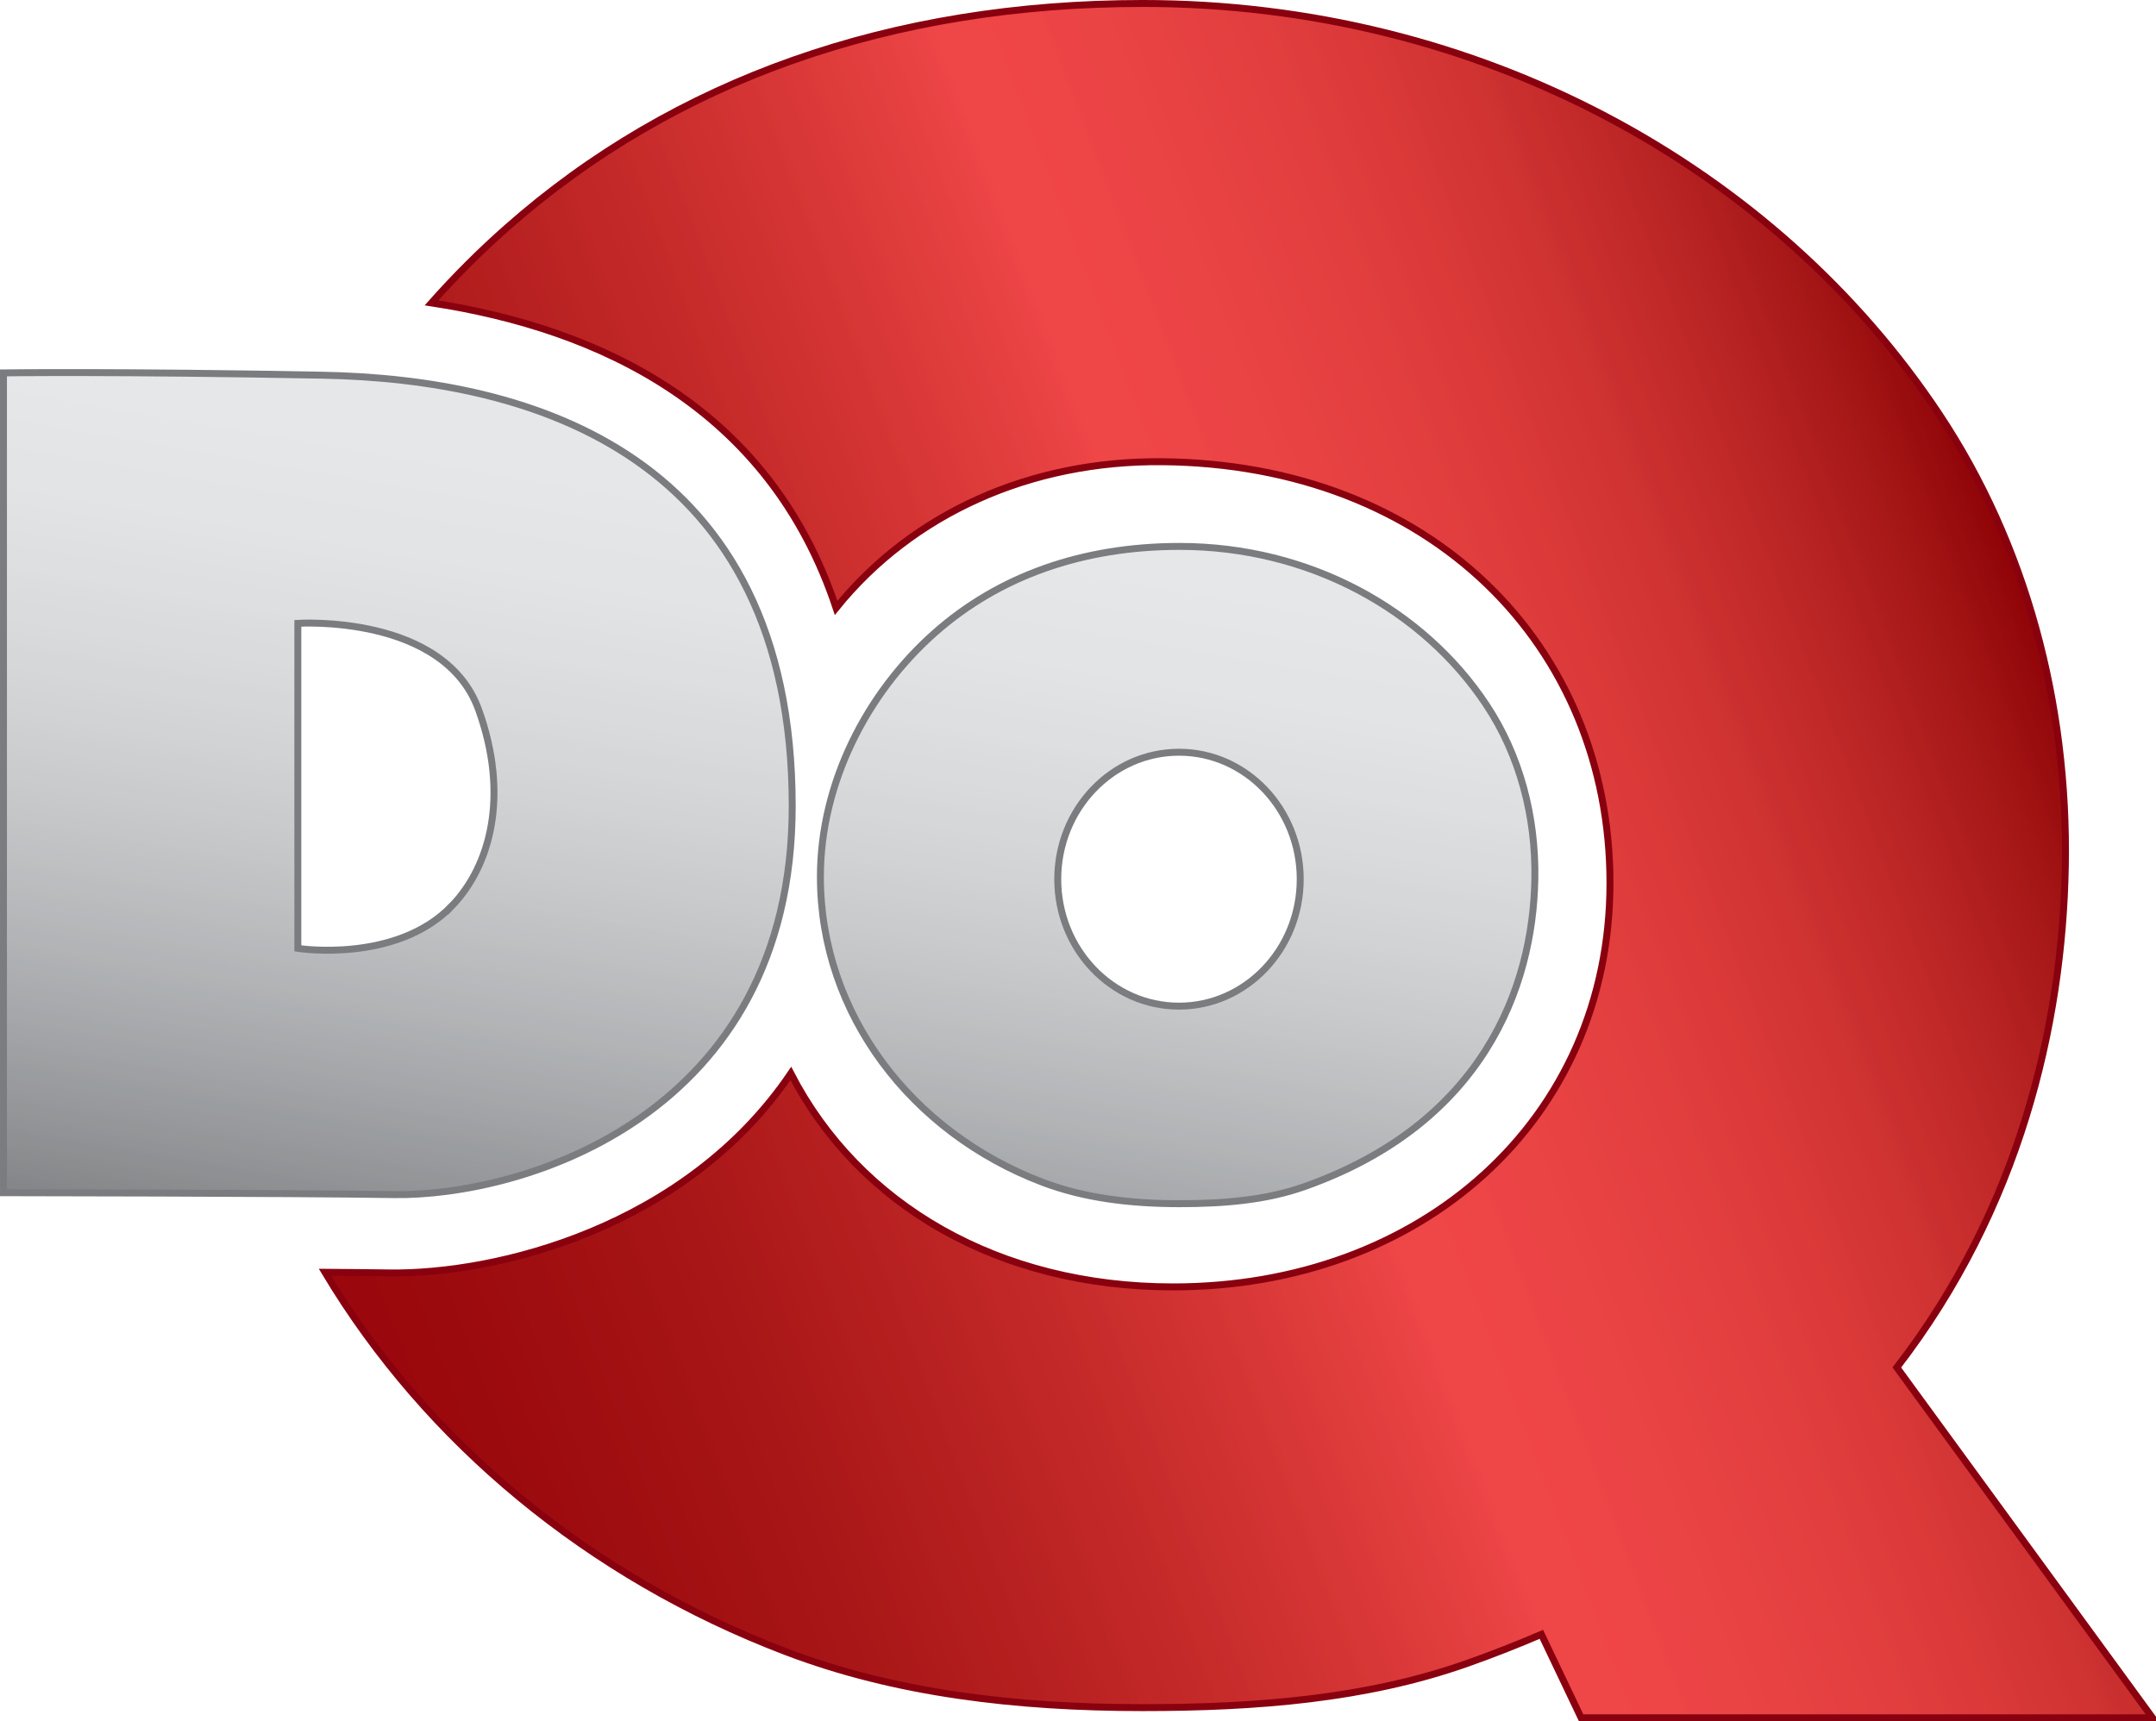 <?xml version="1.0" encoding="UTF-8" standalone="no"?>
<!-- Created with Inkscape (http://www.inkscape.org/) -->

<svg
   xmlns:dc="http://purl.org/dc/elements/1.1/"
   xmlns:cc="http://creativecommons.org/ns#"
   xmlns:rdf="http://www.w3.org/1999/02/22-rdf-syntax-ns#"
   xmlns:svg="http://www.w3.org/2000/svg"
   xmlns="http://www.w3.org/2000/svg"
   xmlns:xlink="http://www.w3.org/1999/xlink"
   xmlns:sodipodi="http://sodipodi.sourceforge.net/DTD/sodipodi-0.dtd"
   xmlns:inkscape="http://www.inkscape.org/namespaces/inkscape"
   width="407"
   height="325"
   id="svg2"
   version="1.1"
   inkscape:version="0.47 r22583"
   sodipodi:docname="New document 1">
  <defs
     id="defs4">
    <linearGradient
       gradientUnits="userSpaceOnUse"
       id="id228"
       y1="0"
       x1="0"
       y2="0"
       x2="1"
       spreadMethod="pad">
      <stop
         id="stop3482"
         offset="0"
         stop-color="#e6e7e8" />
      <stop
         id="stop3484"
         offset=".004"
         stop-color="#e6e7e8" />
      <stop
         id="stop3486"
         offset=".008"
         stop-color="#e6e7e8" />
      <stop
         id="stop3488"
         offset=".012"
         stop-color="#e6e7e8" />
      <stop
         id="stop3490"
         offset=".016"
         stop-color="#e6e7e8" />
      <stop
         id="stop3492"
         offset=".02"
         stop-color="#e6e7e8" />
      <stop
         id="stop3494"
         offset=".024"
         stop-color="#e6e7e8" />
      <stop
         id="stop3496"
         offset=".027"
         stop-color="#e6e7e8" />
      <stop
         id="stop3498"
         offset=".031"
         stop-color="#e6e7e8" />
      <stop
         id="stop3500"
         offset=".035"
         stop-color="#e6e7e8" />
      <stop
         id="stop3502"
         offset=".039"
         stop-color="#e6e7e8" />
      <stop
         id="stop3504"
         offset=".043"
         stop-color="#e6e7e8" />
      <stop
         id="stop3506"
         offset=".047"
         stop-color="#e6e7e8" />
      <stop
         id="stop3508"
         offset=".051"
         stop-color="#e6e7e8" />
      <stop
         id="stop3510"
         offset=".055"
         stop-color="#e6e7e8" />
      <stop
         id="stop3512"
         offset=".059"
         stop-color="#e6e7e8" />
      <stop
         id="stop3514"
         offset=".063"
         stop-color="#e6e7e8" />
      <stop
         id="stop3516"
         offset=".067"
         stop-color="#e6e7e8" />
      <stop
         id="stop3518"
         offset=".071"
         stop-color="#e6e7e8" />
      <stop
         id="stop3520"
         offset=".075"
         stop-color="#e6e7e8" />
      <stop
         id="stop3522"
         offset=".078"
         stop-color="#e6e7e8" />
      <stop
         id="stop3524"
         offset=".082"
         stop-color="#e6e7e8" />
      <stop
         id="stop3526"
         offset=".086"
         stop-color="#e6e7e8" />
      <stop
         id="stop3528"
         offset=".09"
         stop-color="#e5e6e7" />
      <stop
         id="stop3530"
         offset=".094"
         stop-color="#e5e6e7" />
      <stop
         id="stop3532"
         offset=".098"
         stop-color="#e5e6e7" />
      <stop
         id="stop3534"
         offset=".102"
         stop-color="#e5e6e7" />
      <stop
         id="stop3536"
         offset=".106"
         stop-color="#e5e6e7" />
      <stop
         id="stop3538"
         offset=".11"
         stop-color="#e5e6e7" />
      <stop
         id="stop3540"
         offset=".114"
         stop-color="#e5e6e7" />
      <stop
         id="stop3542"
         offset=".118"
         stop-color="#e5e6e7" />
      <stop
         id="stop3544"
         offset=".122"
         stop-color="#e4e5e6" />
      <stop
         id="stop3546"
         offset=".125"
         stop-color="#e4e5e6" />
      <stop
         id="stop3548"
         offset=".129"
         stop-color="#e4e5e6" />
      <stop
         id="stop3550"
         offset=".133"
         stop-color="#e4e5e6" />
      <stop
         id="stop3552"
         offset=".137"
         stop-color="#e4e5e6" />
      <stop
         id="stop3554"
         offset=".141"
         stop-color="#e4e5e6" />
      <stop
         id="stop3556"
         offset=".145"
         stop-color="#e4e5e6" />
      <stop
         id="stop3558"
         offset=".149"
         stop-color="#e4e5e6" />
      <stop
         id="stop3560"
         offset=".153"
         stop-color="#e3e4e5" />
      <stop
         id="stop3562"
         offset=".157"
         stop-color="#e3e4e5" />
      <stop
         id="stop3564"
         offset=".161"
         stop-color="#e3e4e5" />
      <stop
         id="stop3566"
         offset=".165"
         stop-color="#e3e4e5" />
      <stop
         id="stop3568"
         offset=".169"
         stop-color="#e3e4e5" />
      <stop
         id="stop3570"
         offset=".173"
         stop-color="#e3e4e5" />
      <stop
         id="stop3572"
         offset=".176"
         stop-color="#e3e4e5" />
      <stop
         id="stop3574"
         offset=".18"
         stop-color="#e3e4e5" />
      <stop
         id="stop3576"
         offset=".184"
         stop-color="#e3e4e5" />
      <stop
         id="stop3578"
         offset=".188"
         stop-color="#e3e4e5" />
      <stop
         id="stop3580"
         offset=".192"
         stop-color="#e3e4e5" />
      <stop
         id="stop3582"
         offset=".196"
         stop-color="#e3e4e5" />
      <stop
         id="stop3584"
         offset=".2"
         stop-color="#e2e3e4" />
      <stop
         id="stop3586"
         offset=".204"
         stop-color="#e2e3e4" />
      <stop
         id="stop3588"
         offset=".208"
         stop-color="#e2e3e4" />
      <stop
         id="stop3590"
         offset=".212"
         stop-color="#e2e3e4" />
      <stop
         id="stop3592"
         offset=".216"
         stop-color="#e1e2e3" />
      <stop
         id="stop3594"
         offset=".22"
         stop-color="#e1e2e3" />
      <stop
         id="stop3596"
         offset=".224"
         stop-color="#e1e2e3" />
      <stop
         id="stop3598"
         offset=".227"
         stop-color="#e1e2e3" />
      <stop
         id="stop3600"
         offset=".231"
         stop-color="#e0e1e2" />
      <stop
         id="stop3602"
         offset=".235"
         stop-color="#e0e1e2" />
      <stop
         id="stop3604"
         offset=".239"
         stop-color="#e0e1e2" />
      <stop
         id="stop3606"
         offset=".243"
         stop-color="#e0e1e2" />
      <stop
         id="stop3608"
         offset=".247"
         stop-color="#dfe0e1" />
      <stop
         id="stop3610"
         offset=".251"
         stop-color="#dfe0e1" />
      <stop
         id="stop3612"
         offset=".255"
         stop-color="#dfe0e1" />
      <stop
         id="stop3614"
         offset=".259"
         stop-color="#dfe0e1" />
      <stop
         id="stop3616"
         offset=".263"
         stop-color="#dedfe1" />
      <stop
         id="stop3618"
         offset=".267"
         stop-color="#dedfe1" />
      <stop
         id="stop3620"
         offset=".271"
         stop-color="#dedfe1" />
      <stop
         id="stop3622"
         offset=".275"
         stop-color="#dedfe1" />
      <stop
         id="stop3624"
         offset=".278"
         stop-color="#dedfe0" />
      <stop
         id="stop3626"
         offset=".282"
         stop-color="#dedfe0" />
      <stop
         id="stop3628"
         offset=".286"
         stop-color="#dedfe0" />
      <stop
         id="stop3630"
         offset=".29"
         stop-color="#dddedf" />
      <stop
         id="stop3632"
         offset=".294"
         stop-color="#dddedf" />
      <stop
         id="stop3634"
         offset=".298"
         stop-color="#dcddde" />
      <stop
         id="stop3636"
         offset=".302"
         stop-color="#dcddde" />
      <stop
         id="stop3638"
         offset=".306"
         stop-color="#dcddde" />
      <stop
         id="stop3640"
         offset=".31"
         stop-color="#dbdcde" />
      <stop
         id="stop3642"
         offset=".314"
         stop-color="#dbdcde" />
      <stop
         id="stop3644"
         offset=".318"
         stop-color="#dbdcde" />
      <stop
         id="stop3646"
         offset=".322"
         stop-color="#dbdcde" />
      <stop
         id="stop3648"
         offset=".325"
         stop-color="#dadbdd" />
      <stop
         id="stop3650"
         offset=".329"
         stop-color="#dadbdd" />
      <stop
         id="stop3652"
         offset=".333"
         stop-color="#dadbdd" />
      <stop
         id="stop3654"
         offset=".337"
         stop-color="#dadbdd" />
      <stop
         id="stop3656"
         offset=".341"
         stop-color="#d9dbdc" />
      <stop
         id="stop3658"
         offset=".345"
         stop-color="#d9dbdc" />
      <stop
         id="stop3660"
         offset=".349"
         stop-color="#d9dadb" />
      <stop
         id="stop3662"
         offset=".353"
         stop-color="#d9dadb" />
      <stop
         id="stop3664"
         offset=".357"
         stop-color="#d9dadb" />
      <stop
         id="stop3666"
         offset=".361"
         stop-color="#d8d9db" />
      <stop
         id="stop3668"
         offset=".365"
         stop-color="#d8d9db" />
      <stop
         id="stop3670"
         offset=".369"
         stop-color="#d8d9db" />
      <stop
         id="stop3672"
         offset=".373"
         stop-color="#d7d8da" />
      <stop
         id="stop3674"
         offset=".376"
         stop-color="#d7d8da" />
      <stop
         id="stop3676"
         offset=".38"
         stop-color="#d6d7d9" />
      <stop
         id="stop3678"
         offset=".384"
         stop-color="#d6d7d9" />
      <stop
         id="stop3680"
         offset=".388"
         stop-color="#d6d7d9" />
      <stop
         id="stop3682"
         offset=".392"
         stop-color="#d5d7d8" />
      <stop
         id="stop3684"
         offset=".396"
         stop-color="#d5d7d8" />
      <stop
         id="stop3686"
         offset=".4"
         stop-color="#d5d7d8" />
      <stop
         id="stop3688"
         offset=".404"
         stop-color="#d4d6d7" />
      <stop
         id="stop3690"
         offset=".408"
         stop-color="#d4d6d7" />
      <stop
         id="stop3692"
         offset=".412"
         stop-color="#d4d5d7" />
      <stop
         id="stop3694"
         offset=".416"
         stop-color="#d4d5d7" />
      <stop
         id="stop3696"
         offset=".42"
         stop-color="#d4d5d7" />
      <stop
         id="stop3698"
         offset=".424"
         stop-color="#d3d4d6" />
      <stop
         id="stop3700"
         offset=".427"
         stop-color="#d3d4d6" />
      <stop
         id="stop3702"
         offset=".431"
         stop-color="#d3d4d6" />
      <stop
         id="stop3704"
         offset=".435"
         stop-color="#d2d3d5" />
      <stop
         id="stop3706"
         offset=".439"
         stop-color="#d2d3d5" />
      <stop
         id="stop3708"
         offset=".443"
         stop-color="#d1d3d4" />
      <stop
         id="stop3710"
         offset=".447"
         stop-color="#d1d3d4" />
      <stop
         id="stop3712"
         offset=".451"
         stop-color="#d0d2d3" />
      <stop
         id="stop3714"
         offset=".455"
         stop-color="#d0d2d3" />
      <stop
         id="stop3716"
         offset=".459"
         stop-color="#cfd1d3" />
      <stop
         id="stop3718"
         offset=".463"
         stop-color="#cfd1d3" />
      <stop
         id="stop3720"
         offset=".467"
         stop-color="#cfd0d2" />
      <stop
         id="stop3722"
         offset=".471"
         stop-color="#cfd0d2" />
      <stop
         id="stop3724"
         offset=".475"
         stop-color="#cecfd1" />
      <stop
         id="stop3726"
         offset=".478"
         stop-color="#cecfd1" />
      <stop
         id="stop3728"
         offset=".482"
         stop-color="#cdcfd0" />
      <stop
         id="stop3730"
         offset=".486"
         stop-color="#cdcfd0" />
      <stop
         id="stop3732"
         offset=".49"
         stop-color="#ccced0" />
      <stop
         id="stop3734"
         offset=".494"
         stop-color="#ccced0" />
      <stop
         id="stop3736"
         offset=".498"
         stop-color="#cbcdcf" />
      <stop
         id="stop3738"
         offset=".502"
         stop-color="#cbcdcf" />
      <stop
         id="stop3740"
         offset=".506"
         stop-color="#cbccce" />
      <stop
         id="stop3742"
         offset=".51"
         stop-color="#cbccce" />
      <stop
         id="stop3744"
         offset=".514"
         stop-color="#cacbcd" />
      <stop
         id="stop3746"
         offset=".518"
         stop-color="#cacbcd" />
      <stop
         id="stop3748"
         offset=".522"
         stop-color="#c9cbcc" />
      <stop
         id="stop3750"
         offset=".525"
         stop-color="#c9cbcc" />
      <stop
         id="stop3752"
         offset=".529"
         stop-color="#c8cacc" />
      <stop
         id="stop3754"
         offset=".533"
         stop-color="#c8cacc" />
      <stop
         id="stop3756"
         offset=".537"
         stop-color="#c7c9cb" />
      <stop
         id="stop3758"
         offset=".541"
         stop-color="#c7c9cb" />
      <stop
         id="stop3760"
         offset=".545"
         stop-color="#c6c8ca" />
      <stop
         id="stop3762"
         offset=".549"
         stop-color="#c6c8ca" />
      <stop
         id="stop3764"
         offset=".553"
         stop-color="#c5c7c9" />
      <stop
         id="stop3766"
         offset=".557"
         stop-color="#c5c7c9" />
      <stop
         id="stop3768"
         offset=".561"
         stop-color="#c5c6c8" />
      <stop
         id="stop3770"
         offset=".565"
         stop-color="#c4c6c8" />
      <stop
         id="stop3772"
         offset=".569"
         stop-color="#c4c6c8" />
      <stop
         id="stop3774"
         offset=".573"
         stop-color="#c3c5c7" />
      <stop
         id="stop3776"
         offset=".576"
         stop-color="#c2c4c6" />
      <stop
         id="stop3778"
         offset=".58"
         stop-color="#c2c4c6" />
      <stop
         id="stop3780"
         offset=".584"
         stop-color="#c1c3c5" />
      <stop
         id="stop3782"
         offset=".588"
         stop-color="#c1c3c5" />
      <stop
         id="stop3784"
         offset=".592"
         stop-color="#c0c2c4" />
      <stop
         id="stop3786"
         offset=".596"
         stop-color="#c0c2c4" />
      <stop
         id="stop3788"
         offset=".6"
         stop-color="#c0c1c4" />
      <stop
         id="stop3790"
         offset=".604"
         stop-color="#c0c1c4" />
      <stop
         id="stop3792"
         offset=".608"
         stop-color="#bfc1c3" />
      <stop
         id="stop3794"
         offset=".612"
         stop-color="#bec0c2" />
      <stop
         id="stop3796"
         offset=".616"
         stop-color="#bec0c2" />
      <stop
         id="stop3798"
         offset=".62"
         stop-color="#bdbfc1" />
      <stop
         id="stop3800"
         offset=".624"
         stop-color="#bcbec0" />
      <stop
         id="stop3802"
         offset=".627"
         stop-color="#bcbec0" />
      <stop
         id="stop3804"
         offset=".631"
         stop-color="#bbbdc0" />
      <stop
         id="stop3806"
         offset=".635"
         stop-color="#bbbdc0" />
      <stop
         id="stop3808"
         offset=".639"
         stop-color="#bbbdbf" />
      <stop
         id="stop3810"
         offset=".643"
         stop-color="#babcbe" />
      <stop
         id="stop3812"
         offset=".647"
         stop-color="#babcbe" />
      <stop
         id="stop3814"
         offset=".651"
         stop-color="#b9bbbd" />
      <stop
         id="stop3816"
         offset=".655"
         stop-color="#b8babc" />
      <stop
         id="stop3818"
         offset=".659"
         stop-color="#b8babc" />
      <stop
         id="stop3820"
         offset=".663"
         stop-color="#b7b9bc" />
      <stop
         id="stop3822"
         offset=".667"
         stop-color="#b7b9bc" />
      <stop
         id="stop3824"
         offset=".671"
         stop-color="#b6b8bb" />
      <stop
         id="stop3826"
         offset=".675"
         stop-color="#b6b8bb" />
      <stop
         id="stop3828"
         offset=".678"
         stop-color="#b6b8ba" />
      <stop
         id="stop3830"
         offset=".682"
         stop-color="#b5b7b9" />
      <stop
         id="stop3832"
         offset=".686"
         stop-color="#b4b6b8" />
      <stop
         id="stop3834"
         offset=".69"
         stop-color="#b4b6b8" />
      <stop
         id="stop3836"
         offset=".694"
         stop-color="#b3b5b8" />
      <stop
         id="stop3838"
         offset=".698"
         stop-color="#b2b4b7" />
      <stop
         id="stop3840"
         offset=".702"
         stop-color="#b2b4b7" />
      <stop
         id="stop3842"
         offset=".706"
         stop-color="#b2b4b6" />
      <stop
         id="stop3844"
         offset=".71"
         stop-color="#b2b4b6" />
      <stop
         id="stop3846"
         offset=".714"
         stop-color="#b1b3b5" />
      <stop
         id="stop3848"
         offset=".718"
         stop-color="#b0b2b4" />
      <stop
         id="stop3850"
         offset=".722"
         stop-color="#b0b2b4" />
      <stop
         id="stop3852"
         offset=".725"
         stop-color="#afb1b4" />
      <stop
         id="stop3854"
         offset=".729"
         stop-color="#aeb0b3" />
      <stop
         id="stop3856"
         offset=".733"
         stop-color="#adb0b2" />
      <stop
         id="stop3858"
         offset=".737"
         stop-color="#adb0b2" />
      <stop
         id="stop3860"
         offset=".741"
         stop-color="#adafb1" />
      <stop
         id="stop3862"
         offset=".745"
         stop-color="#acaeb0" />
      <stop
         id="stop3864"
         offset=".749"
         stop-color="#abadb0" />
      <stop
         id="stop3866"
         offset=".753"
         stop-color="#abadb0" />
      <stop
         id="stop3868"
         offset=".757"
         stop-color="#aaacaf" />
      <stop
         id="stop3870"
         offset=".761"
         stop-color="#a9acae" />
      <stop
         id="stop3872"
         offset=".765"
         stop-color="#a9abad" />
      <stop
         id="stop3874"
         offset=".769"
         stop-color="#a9abad" />
      <stop
         id="stop3876"
         offset=".773"
         stop-color="#a8aaad" />
      <stop
         id="stop3878"
         offset=".776"
         stop-color="#a7a9ac" />
      <stop
         id="stop3880"
         offset=".78"
         stop-color="#a7a9ac" />
      <stop
         id="stop3882"
         offset=".784"
         stop-color="#a6a8ab" />
      <stop
         id="stop3884"
         offset=".788"
         stop-color="#a5a8aa" />
      <stop
         id="stop3886"
         offset=".792"
         stop-color="#a5a7a9" />
      <stop
         id="stop3888"
         offset=".796"
         stop-color="#a5a7a9" />
      <stop
         id="stop3890"
         offset=".8"
         stop-color="#a4a6a9" />
      <stop
         id="stop3892"
         offset=".804"
         stop-color="#a3a5a8" />
      <stop
         id="stop3894"
         offset=".808"
         stop-color="#a2a4a7" />
      <stop
         id="stop3896"
         offset=".812"
         stop-color="#a2a4a7" />
      <stop
         id="stop3898"
         offset=".816"
         stop-color="#a1a4a6" />
      <stop
         id="stop3900"
         offset=".82"
         stop-color="#a1a3a5" />
      <stop
         id="stop3902"
         offset=".824"
         stop-color="#a0a2a5" />
      <stop
         id="stop3904"
         offset=".827"
         stop-color="#9fa1a4" />
      <stop
         id="stop3906"
         offset=".831"
         stop-color="#9ea0a3" />
      <stop
         id="stop3908"
         offset=".835"
         stop-color="#9ea0a3" />
      <stop
         id="stop3910"
         offset=".839"
         stop-color="#9ea0a2" />
      <stop
         id="stop3912"
         offset=".843"
         stop-color="#9d9fa1" />
      <stop
         id="stop3914"
         offset=".847"
         stop-color="#9c9ea1" />
      <stop
         id="stop3916"
         offset=".851"
         stop-color="#9b9da0" />
      <stop
         id="stop3918"
         offset=".855"
         stop-color="#9a9d9f" />
      <stop
         id="stop3920"
         offset=".859"
         stop-color="#9a9d9f" />
      <stop
         id="stop3922"
         offset=".863"
         stop-color="#9a9c9e" />
      <stop
         id="stop3924"
         offset=".867"
         stop-color="#999b9e" />
      <stop
         id="stop3926"
         offset=".871"
         stop-color="#989a9d" />
      <stop
         id="stop3928"
         offset=".875"
         stop-color="#989a9d" />
      <stop
         id="stop3930"
         offset=".878"
         stop-color="#97999c" />
      <stop
         id="stop3932"
         offset=".882"
         stop-color="#97999b" />
      <stop
         id="stop3934"
         offset=".886"
         stop-color="#96989b" />
      <stop
         id="stop3936"
         offset=".89"
         stop-color="#95979a" />
      <stop
         id="stop3938"
         offset=".894"
         stop-color="#949699" />
      <stop
         id="stop3940"
         offset=".898"
         stop-color="#949698" />
      <stop
         id="stop3942"
         offset=".902"
         stop-color="#949698" />
      <stop
         id="stop3944"
         offset=".906"
         stop-color="#939598" />
      <stop
         id="stop3946"
         offset=".91"
         stop-color="#929497" />
      <stop
         id="stop3948"
         offset=".914"
         stop-color="#919396" />
      <stop
         id="stop3950"
         offset=".918"
         stop-color="#919395" />
      <stop
         id="stop3952"
         offset=".922"
         stop-color="#909295" />
      <stop
         id="stop3954"
         offset=".925"
         stop-color="#8f9194" />
      <stop
         id="stop3956"
         offset=".929"
         stop-color="#8e9093" />
      <stop
         id="stop3958"
         offset=".933"
         stop-color="#8e9093" />
      <stop
         id="stop3960"
         offset=".937"
         stop-color="#8e9092" />
      <stop
         id="stop3962"
         offset=".941"
         stop-color="#8d8f91" />
      <stop
         id="stop3964"
         offset=".945"
         stop-color="#8c8e91" />
      <stop
         id="stop3966"
         offset=".949"
         stop-color="#8b8d90" />
      <stop
         id="stop3968"
         offset=".953"
         stop-color="#8b8d8f" />
      <stop
         id="stop3970"
         offset=".957"
         stop-color="#8a8c8e" />
      <stop
         id="stop3972"
         offset=".961"
         stop-color="#898b8e" />
      <stop
         id="stop3974"
         offset=".965"
         stop-color="#888a8d" />
      <stop
         id="stop3976"
         offset=".969"
         stop-color="#888a8c" />
      <stop
         id="stop3978"
         offset=".973"
         stop-color="#87898b" />
      <stop
         id="stop3980"
         offset=".976"
         stop-color="#86888b" />
      <stop
         id="stop3982"
         offset=".98"
         stop-color="#85878a" />
      <stop
         id="stop3984"
         offset=".984"
         stop-color="#858689" />
      <stop
         id="stop3986"
         offset=".988"
         stop-color="#848688" />
      <stop
         id="stop3988"
         offset=".992"
         stop-color="#838588" />
      <stop
         id="stop3990"
         offset=".996"
         stop-color="#838588" />
      <stop
         id="stop3992"
         offset="1"
         stop-color="#828487" />
    </linearGradient>
    <linearGradient
       gradientUnits="userSpaceOnUse"
       id="id232"
       y1="0"
       x1="0"
       y2="0"
       x2="1"
       spreadMethod="pad">
      <stop
         id="stop2881"
         offset="0"
         stop-color="#9a080d" />
      <stop
         id="stop2883"
         offset=".004"
         stop-color="#9a080d" />
      <stop
         id="stop2885"
         offset=".008"
         stop-color="#9a080d" />
      <stop
         id="stop2887"
         offset=".012"
         stop-color="#9a080d" />
      <stop
         id="stop2889"
         offset=".016"
         stop-color="#9a080d" />
      <stop
         id="stop2891"
         offset=".02"
         stop-color="#9a080d" />
      <stop
         id="stop2893"
         offset=".024"
         stop-color="#9b090d" />
      <stop
         id="stop2895"
         offset=".027"
         stop-color="#9b090d" />
      <stop
         id="stop2897"
         offset=".031"
         stop-color="#9b090d" />
      <stop
         id="stop2899"
         offset=".035"
         stop-color="#9b090d" />
      <stop
         id="stop2901"
         offset=".039"
         stop-color="#9b090d" />
      <stop
         id="stop2903"
         offset=".043"
         stop-color="#9b0b0e" />
      <stop
         id="stop2905"
         offset=".047"
         stop-color="#9b0b0e" />
      <stop
         id="stop2907"
         offset=".051"
         stop-color="#9b0b0e" />
      <stop
         id="stop2909"
         offset=".055"
         stop-color="#9b0b0e" />
      <stop
         id="stop2911"
         offset=".059"
         stop-color="#9c0b0e" />
      <stop
         id="stop2913"
         offset=".063"
         stop-color="#9c0b0e" />
      <stop
         id="stop2915"
         offset=".067"
         stop-color="#9d0b0f" />
      <stop
         id="stop2917"
         offset=".071"
         stop-color="#9d0b0f" />
      <stop
         id="stop2919"
         offset=".075"
         stop-color="#9e0c0f" />
      <stop
         id="stop2921"
         offset=".078"
         stop-color="#9e0c0f" />
      <stop
         id="stop2923"
         offset=".082"
         stop-color="#9e0c0f" />
      <stop
         id="stop2925"
         offset=".086"
         stop-color="#9e0e10" />
      <stop
         id="stop2927"
         offset=".09"
         stop-color="#9e0e10" />
      <stop
         id="stop2929"
         offset=".094"
         stop-color="#9f0e10" />
      <stop
         id="stop2931"
         offset=".098"
         stop-color="#9f0e10" />
      <stop
         id="stop2933"
         offset=".102"
         stop-color="#9f0e11" />
      <stop
         id="stop2935"
         offset=".106"
         stop-color="#9f0e11" />
      <stop
         id="stop2937"
         offset=".11"
         stop-color="#a00e11" />
      <stop
         id="stop2939"
         offset=".114"
         stop-color="#a10f11" />
      <stop
         id="stop2941"
         offset=".118"
         stop-color="#a10f11" />
      <stop
         id="stop2943"
         offset=".122"
         stop-color="#a11012" />
      <stop
         id="stop2945"
         offset=".125"
         stop-color="#a11012" />
      <stop
         id="stop2947"
         offset=".129"
         stop-color="#a21012" />
      <stop
         id="stop2949"
         offset=".133"
         stop-color="#a21012" />
      <stop
         id="stop2951"
         offset=".137"
         stop-color="#a31113" />
      <stop
         id="stop2953"
         offset=".141"
         stop-color="#a31113" />
      <stop
         id="stop2955"
         offset=".145"
         stop-color="#a41213" />
      <stop
         id="stop2957"
         offset=".149"
         stop-color="#a41213" />
      <stop
         id="stop2959"
         offset=".153"
         stop-color="#a41314" />
      <stop
         id="stop2961"
         offset=".157"
         stop-color="#a41314" />
      <stop
         id="stop2963"
         offset=".161"
         stop-color="#a51314" />
      <stop
         id="stop2965"
         offset=".165"
         stop-color="#a61415" />
      <stop
         id="stop2967"
         offset=".169"
         stop-color="#a61415" />
      <stop
         id="stop2969"
         offset=".173"
         stop-color="#a71415" />
      <stop
         id="stop2971"
         offset=".176"
         stop-color="#a71415" />
      <stop
         id="stop2973"
         offset=".18"
         stop-color="#a71516" />
      <stop
         id="stop2975"
         offset=".184"
         stop-color="#a71516" />
      <stop
         id="stop2977"
         offset=".188"
         stop-color="#a81617" />
      <stop
         id="stop2979"
         offset=".192"
         stop-color="#a91617" />
      <stop
         id="stop2981"
         offset=".196"
         stop-color="#a91617" />
      <stop
         id="stop2983"
         offset=".2"
         stop-color="#aa1718" />
      <stop
         id="stop2985"
         offset=".204"
         stop-color="#aa1718" />
      <stop
         id="stop2987"
         offset=".208"
         stop-color="#ab1818" />
      <stop
         id="stop2989"
         offset=".212"
         stop-color="#ab1818" />
      <stop
         id="stop2991"
         offset=".216"
         stop-color="#ac1919" />
      <stop
         id="stop2993"
         offset=".22"
         stop-color="#ac1919" />
      <stop
         id="stop2995"
         offset=".224"
         stop-color="#ad191a" />
      <stop
         id="stop2997"
         offset=".227"
         stop-color="#ae191a" />
      <stop
         id="stop2999"
         offset=".231"
         stop-color="#ae191a" />
      <stop
         id="stop3001"
         offset=".235"
         stop-color="#af1b1b" />
      <stop
         id="stop3003"
         offset=".239"
         stop-color="#af1b1b" />
      <stop
         id="stop3005"
         offset=".243"
         stop-color="#b01b1c" />
      <stop
         id="stop3007"
         offset=".247"
         stop-color="#b11b1c" />
      <stop
         id="stop3009"
         offset=".251"
         stop-color="#b11c1c" />
      <stop
         id="stop3011"
         offset=".255"
         stop-color="#b21d1d" />
      <stop
         id="stop3013"
         offset=".259"
         stop-color="#b21d1d" />
      <stop
         id="stop3015"
         offset=".263"
         stop-color="#b31d1e" />
      <stop
         id="stop3017"
         offset=".267"
         stop-color="#b41f1e" />
      <stop
         id="stop3019"
         offset=".271"
         stop-color="#b41f1e" />
      <stop
         id="stop3021"
         offset=".275"
         stop-color="#b51f1f" />
      <stop
         id="stop3023"
         offset=".278"
         stop-color="#b51f1f" />
      <stop
         id="stop3025"
         offset=".282"
         stop-color="#b61f20" />
      <stop
         id="stop3027"
         offset=".286"
         stop-color="#b72121" />
      <stop
         id="stop3029"
         offset=".29"
         stop-color="#b72121" />
      <stop
         id="stop3031"
         offset=".294"
         stop-color="#b82121" />
      <stop
         id="stop3033"
         offset=".298"
         stop-color="#b92122" />
      <stop
         id="stop3035"
         offset=".302"
         stop-color="#b92322" />
      <stop
         id="stop3037"
         offset=".306"
         stop-color="#ba2323" />
      <stop
         id="stop3039"
         offset=".31"
         stop-color="#bb2323" />
      <stop
         id="stop3041"
         offset=".314"
         stop-color="#bc2423" />
      <stop
         id="stop3043"
         offset=".318"
         stop-color="#bc2524" />
      <stop
         id="stop3045"
         offset=".322"
         stop-color="#bd2524" />
      <stop
         id="stop3047"
         offset=".325"
         stop-color="#bd2524" />
      <stop
         id="stop3049"
         offset=".329"
         stop-color="#be2625" />
      <stop
         id="stop3051"
         offset=".333"
         stop-color="#bf2625" />
      <stop
         id="stop3053"
         offset=".337"
         stop-color="#c02726" />
      <stop
         id="stop3055"
         offset=".341"
         stop-color="#c02726" />
      <stop
         id="stop3057"
         offset=".345"
         stop-color="#c12727" />
      <stop
         id="stop3059"
         offset=".349"
         stop-color="#c22827" />
      <stop
         id="stop3061"
         offset=".353"
         stop-color="#c32828" />
      <stop
         id="stop3063"
         offset=".357"
         stop-color="#c32929" />
      <stop
         id="stop3065"
         offset=".361"
         stop-color="#c42929" />
      <stop
         id="stop3067"
         offset=".365"
         stop-color="#c42a29" />
      <stop
         id="stop3069"
         offset=".369"
         stop-color="#c52a29" />
      <stop
         id="stop3071"
         offset=".373"
         stop-color="#c62c2a" />
      <stop
         id="stop3073"
         offset=".376"
         stop-color="#c72c2a" />
      <stop
         id="stop3075"
         offset=".38"
         stop-color="#c72c2b" />
      <stop
         id="stop3077"
         offset=".384"
         stop-color="#c82c2c" />
      <stop
         id="stop3079"
         offset=".388"
         stop-color="#c92c2c" />
      <stop
         id="stop3081"
         offset=".392"
         stop-color="#ca2e2d" />
      <stop
         id="stop3083"
         offset=".396"
         stop-color="#ca2e2d" />
      <stop
         id="stop3085"
         offset=".4"
         stop-color="#cb2f2e" />
      <stop
         id="stop3087"
         offset=".404"
         stop-color="#cc2f2e" />
      <stop
         id="stop3089"
         offset=".408"
         stop-color="#cd302f" />
      <stop
         id="stop3091"
         offset=".412"
         stop-color="#cd302f" />
      <stop
         id="stop3093"
         offset=".416"
         stop-color="#ce3130" />
      <stop
         id="stop3095"
         offset=".42"
         stop-color="#cf3131" />
      <stop
         id="stop3097"
         offset=".424"
         stop-color="#d03231" />
      <stop
         id="stop3099"
         offset=".427"
         stop-color="#d13232" />
      <stop
         id="stop3101"
         offset=".431"
         stop-color="#d23233" />
      <stop
         id="stop3103"
         offset=".435"
         stop-color="#d33433" />
      <stop
         id="stop3105"
         offset=".439"
         stop-color="#d43434" />
      <stop
         id="stop3107"
         offset=".443"
         stop-color="#d43534" />
      <stop
         id="stop3109"
         offset=".447"
         stop-color="#d43534" />
      <stop
         id="stop3111"
         offset=".451"
         stop-color="#d63735" />
      <stop
         id="stop3113"
         offset=".455"
         stop-color="#d73736" />
      <stop
         id="stop3115"
         offset=".459"
         stop-color="#d73737" />
      <stop
         id="stop3117"
         offset=".463"
         stop-color="#d83737" />
      <stop
         id="stop3119"
         offset=".467"
         stop-color="#d93738" />
      <stop
         id="stop3121"
         offset=".471"
         stop-color="#db3939" />
      <stop
         id="stop3123"
         offset=".475"
         stop-color="#db3939" />
      <stop
         id="stop3125"
         offset=".478"
         stop-color="#dc3a3a" />
      <stop
         id="stop3127"
         offset=".482"
         stop-color="#dd3b3a" />
      <stop
         id="stop3129"
         offset=".486"
         stop-color="#de3b3b" />
      <stop
         id="stop3131"
         offset=".49"
         stop-color="#de3b3b" />
      <stop
         id="stop3133"
         offset=".494"
         stop-color="#df3c3c" />
      <stop
         id="stop3135"
         offset=".498"
         stop-color="#e03d3d" />
      <stop
         id="stop3137"
         offset=".502"
         stop-color="#e13d3d" />
      <stop
         id="stop3139"
         offset=".506"
         stop-color="#e23e3e" />
      <stop
         id="stop3141"
         offset=".51"
         stop-color="#e33e3f" />
      <stop
         id="stop3143"
         offset=".514"
         stop-color="#e44040" />
      <stop
         id="stop3145"
         offset=".518"
         stop-color="#e54040" />
      <stop
         id="stop3147"
         offset=".522"
         stop-color="#e64041" />
      <stop
         id="stop3149"
         offset=".525"
         stop-color="#e64041" />
      <stop
         id="stop3151"
         offset=".529"
         stop-color="#e84243" />
      <stop
         id="stop3153"
         offset=".533"
         stop-color="#e94243" />
      <stop
         id="stop3155"
         offset=".537"
         stop-color="#ea4344" />
      <stop
         id="stop3157"
         offset=".541"
         stop-color="#eb4445" />
      <stop
         id="stop3159"
         offset=".545"
         stop-color="#ec4446" />
      <stop
         id="stop3161"
         offset=".549"
         stop-color="#ee4647" />
      <stop
         id="stop3163"
         offset=".553"
         stop-color="#ef4647" />
      <stop
         id="stop3165"
         offset=".557"
         stop-color="#ef4647" />
      <stop
         id="stop3167"
         offset=".561"
         stop-color="#ef4647" />
      <stop
         id="stop3169"
         offset=".565"
         stop-color="#ef4647" />
      <stop
         id="stop3171"
         offset=".569"
         stop-color="#ef4647" />
      <stop
         id="stop3173"
         offset=".573"
         stop-color="#ef4647" />
      <stop
         id="stop3175"
         offset=".576"
         stop-color="#ef4647" />
      <stop
         id="stop3177"
         offset=".58"
         stop-color="#ef4647" />
      <stop
         id="stop3179"
         offset=".584"
         stop-color="#ef4547" />
      <stop
         id="stop3181"
         offset=".588"
         stop-color="#ef4547" />
      <stop
         id="stop3183"
         offset=".592"
         stop-color="#ee4546" />
      <stop
         id="stop3185"
         offset=".596"
         stop-color="#ee4546" />
      <stop
         id="stop3187"
         offset=".6"
         stop-color="#ee4546" />
      <stop
         id="stop3189"
         offset=".604"
         stop-color="#ee4546" />
      <stop
         id="stop3191"
         offset=".608"
         stop-color="#ee4546" />
      <stop
         id="stop3193"
         offset=".612"
         stop-color="#ec4446" />
      <stop
         id="stop3195"
         offset=".616"
         stop-color="#ec4446" />
      <stop
         id="stop3197"
         offset=".62"
         stop-color="#ec4446" />
      <stop
         id="stop3199"
         offset=".624"
         stop-color="#ec4446" />
      <stop
         id="stop3201"
         offset=".627"
         stop-color="#eb4445" />
      <stop
         id="stop3203"
         offset=".631"
         stop-color="#eb4445" />
      <stop
         id="stop3205"
         offset=".635"
         stop-color="#eb4445" />
      <stop
         id="stop3207"
         offset=".639"
         stop-color="#eb4445" />
      <stop
         id="stop3209"
         offset=".643"
         stop-color="#ea4444" />
      <stop
         id="stop3211"
         offset=".647"
         stop-color="#ea4344" />
      <stop
         id="stop3213"
         offset=".651"
         stop-color="#ea4344" />
      <stop
         id="stop3215"
         offset=".655"
         stop-color="#e94243" />
      <stop
         id="stop3217"
         offset=".659"
         stop-color="#e94243" />
      <stop
         id="stop3219"
         offset=".663"
         stop-color="#e84243" />
      <stop
         id="stop3221"
         offset=".667"
         stop-color="#e84243" />
      <stop
         id="stop3223"
         offset=".671"
         stop-color="#e74242" />
      <stop
         id="stop3225"
         offset=".675"
         stop-color="#e74242" />
      <stop
         id="stop3227"
         offset=".678"
         stop-color="#e64142" />
      <stop
         id="stop3229"
         offset=".682"
         stop-color="#e64142" />
      <stop
         id="stop3231"
         offset=".686"
         stop-color="#e64041" />
      <stop
         id="stop3233"
         offset=".69"
         stop-color="#e54041" />
      <stop
         id="stop3235"
         offset=".694"
         stop-color="#e54041" />
      <stop
         id="stop3237"
         offset=".698"
         stop-color="#e44040" />
      <stop
         id="stop3239"
         offset=".702"
         stop-color="#e44040" />
      <stop
         id="stop3241"
         offset=".706"
         stop-color="#e33f40" />
      <stop
         id="stop3243"
         offset=".71"
         stop-color="#e33f40" />
      <stop
         id="stop3245"
         offset=".714"
         stop-color="#e23e3f" />
      <stop
         id="stop3247"
         offset=".718"
         stop-color="#e23e3f" />
      <stop
         id="stop3249"
         offset=".722"
         stop-color="#e23e3e" />
      <stop
         id="stop3251"
         offset=".725"
         stop-color="#e13e3e" />
      <stop
         id="stop3253"
         offset=".729"
         stop-color="#e03e3e" />
      <stop
         id="stop3255"
         offset=".733"
         stop-color="#df3c3d" />
      <stop
         id="stop3257"
         offset=".737"
         stop-color="#df3c3d" />
      <stop
         id="stop3259"
         offset=".741"
         stop-color="#df3c3c" />
      <stop
         id="stop3261"
         offset=".745"
         stop-color="#de3c3c" />
      <stop
         id="stop3263"
         offset=".749"
         stop-color="#dd3b3b" />
      <stop
         id="stop3265"
         offset=".753"
         stop-color="#dc3a3b" />
      <stop
         id="stop3267"
         offset=".757"
         stop-color="#dc3a3a" />
      <stop
         id="stop3269"
         offset=".761"
         stop-color="#dc3a3a" />
      <stop
         id="stop3271"
         offset=".765"
         stop-color="#db3a39" />
      <stop
         id="stop3273"
         offset=".769"
         stop-color="#da3938" />
      <stop
         id="stop3275"
         offset=".773"
         stop-color="#d93938" />
      <stop
         id="stop3277"
         offset=".776"
         stop-color="#d83838" />
      <stop
         id="stop3279"
         offset=".78"
         stop-color="#d83837" />
      <stop
         id="stop3281"
         offset=".784"
         stop-color="#d63736" />
      <stop
         id="stop3283"
         offset=".788"
         stop-color="#d53636" />
      <stop
         id="stop3285"
         offset=".792"
         stop-color="#d43635" />
      <stop
         id="stop3287"
         offset=".796"
         stop-color="#d43635" />
      <stop
         id="stop3289"
         offset=".8"
         stop-color="#d33534" />
      <stop
         id="stop3291"
         offset=".804"
         stop-color="#d23534" />
      <stop
         id="stop3293"
         offset=".808"
         stop-color="#d13433" />
      <stop
         id="stop3295"
         offset=".812"
         stop-color="#d13333" />
      <stop
         id="stop3297"
         offset=".816"
         stop-color="#d03332" />
      <stop
         id="stop3299"
         offset=".82"
         stop-color="#cf3332" />
      <stop
         id="stop3301"
         offset=".824"
         stop-color="#ce3231" />
      <stop
         id="stop3303"
         offset=".827"
         stop-color="#cd3130" />
      <stop
         id="stop3305"
         offset=".831"
         stop-color="#cb3030" />
      <stop
         id="stop3307"
         offset=".835"
         stop-color="#ca2f2f" />
      <stop
         id="stop3309"
         offset=".839"
         stop-color="#ca2f2e" />
      <stop
         id="stop3311"
         offset=".843"
         stop-color="#c92f2d" />
      <stop
         id="stop3313"
         offset=".847"
         stop-color="#c72d2c" />
      <stop
         id="stop3315"
         offset=".851"
         stop-color="#c72d2c" />
      <stop
         id="stop3317"
         offset=".855"
         stop-color="#c52b2b" />
      <stop
         id="stop3319"
         offset=".859"
         stop-color="#c42b2b" />
      <stop
         id="stop3321"
         offset=".863"
         stop-color="#c32b2a" />
      <stop
         id="stop3323"
         offset=".867"
         stop-color="#c22a29" />
      <stop
         id="stop3325"
         offset=".871"
         stop-color="#c02928" />
      <stop
         id="stop3327"
         offset=".875"
         stop-color="#c02927" />
      <stop
         id="stop3329"
         offset=".878"
         stop-color="#be2727" />
      <stop
         id="stop3331"
         offset=".882"
         stop-color="#bd2726" />
      <stop
         id="stop3333"
         offset=".886"
         stop-color="#bc2725" />
      <stop
         id="stop3335"
         offset=".89"
         stop-color="#ba2525" />
      <stop
         id="stop3337"
         offset=".894"
         stop-color="#b92524" />
      <stop
         id="stop3339"
         offset=".898"
         stop-color="#b82323" />
      <stop
         id="stop3341"
         offset=".902"
         stop-color="#b62322" />
      <stop
         id="stop3343"
         offset=".906"
         stop-color="#b62121" />
      <stop
         id="stop3345"
         offset=".91"
         stop-color="#b42120" />
      <stop
         id="stop3347"
         offset=".914"
         stop-color="#b21f1f" />
      <stop
         id="stop3349"
         offset=".918"
         stop-color="#b21f1f" />
      <stop
         id="stop3351"
         offset=".922"
         stop-color="#b01f1e" />
      <stop
         id="stop3353"
         offset=".925"
         stop-color="#ae1d1d" />
      <stop
         id="stop3355"
         offset=".929"
         stop-color="#ad1c1c" />
      <stop
         id="stop3357"
         offset=".933"
         stop-color="#ab1b1b" />
      <stop
         id="stop3359"
         offset=".937"
         stop-color="#aa1a1a" />
      <stop
         id="stop3361"
         offset=".941"
         stop-color="#a81918" />
      <stop
         id="stop3363"
         offset=".945"
         stop-color="#a71818" />
      <stop
         id="stop3365"
         offset=".949"
         stop-color="#a51617" />
      <stop
         id="stop3367"
         offset=".953"
         stop-color="#a41616" />
      <stop
         id="stop3369"
         offset=".957"
         stop-color="#a21415" />
      <stop
         id="stop3371"
         offset=".961"
         stop-color="#a11313" />
      <stop
         id="stop3373"
         offset=".965"
         stop-color="#9f1212" />
      <stop
         id="stop3375"
         offset=".969"
         stop-color="#9e1011" />
      <stop
         id="stop3377"
         offset=".973"
         stop-color="#9b0f10" />
      <stop
         id="stop3379"
         offset=".976"
         stop-color="#9a0d0f" />
      <stop
         id="stop3381"
         offset=".98"
         stop-color="#980d0e" />
      <stop
         id="stop3383"
         offset=".984"
         stop-color="#970a0d" />
      <stop
         id="stop3385"
         offset=".988"
         stop-color="#950a0c" />
      <stop
         id="stop3387"
         offset=".992"
         stop-color="#93070a" />
      <stop
         id="stop3389"
         offset=".996"
         stop-color="#920609" />
      <stop
         id="stop3391"
         offset="1"
         stop-color="#900408" />
    </linearGradient>
    <linearGradient
       inkscape:collect="always"
       xlink:href="#id228"
       id="linearGradient22196"
       gradientUnits="userSpaceOnUse"
       gradientTransform="matrix(-4137.695,23465.633,-23465.633,-4137.695,-7669.061,15718.43)"
       spreadMethod="pad"
       x1="0"
       y1="0"
       x2="1"
       y2="0" />
    <linearGradient
       inkscape:collect="always"
       xlink:href="#id232"
       id="linearGradient22198"
       gradientUnits="userSpaceOnUse"
       gradientTransform="matrix(47073.743,-17133.35,17133.35,47073.743,-20437.66,39068.727)"
       spreadMethod="pad"
       x1="0"
       y1="0"
       x2="1"
       y2="0" />
    <linearGradient
       inkscape:collect="always"
       xlink:href="#id232"
       id="linearGradient22202"
       gradientUnits="userSpaceOnUse"
       gradientTransform="matrix(324.735,-118.193,118.193,324.735,337.128,401.159)"
       spreadMethod="pad"
       x1="0"
       y1="0"
       x2="1"
       y2="0" />
    <linearGradient
       inkscape:collect="always"
       xlink:href="#id228"
       id="linearGradient22209"
       gradientUnits="userSpaceOnUse"
       gradientTransform="matrix(-28.544,161.876,-161.876,-28.544,425.211,240.079)"
       spreadMethod="pad"
       x1="0"
       y1="0"
       x2="1"
       y2="0" />
  </defs>
  <g
     inkscape:label="Layer 1"
     inkscape:groupmode="layer"
     id="layer1"
     transform="translate(-273.694,-155.194)">
    <path
       style="fill:url(#linearGradient22209)"
       clip-path="none"
       d="m 286.207,225.542 c -7.823,0.002 -11.857,0.059 -11.857,0.059 l 0,154.793 c 0,0 54.104,0.062 73.73,0.359 24.338,0.359 75.181,-14.883 75.181,-73.356 0,-66.476 -49.393,-80.626 -88.614,-81.359 -22.062,-0.412 -38.383,-0.499 -48.441,-0.496 z m 210.176,32.821 c -18.253,0 -34.057,5.554 -46.241,16.35 -12.824,11.342 -21.561,28.378 -21.561,46.023 0,25.991 17.27,48.27 41.826,57.646 8.003,3.058 16.771,4.087 25.976,4.087 8.3,0 16.272,-0.64 23.589,-3.229 33.683,-11.919 43.121,-37.614 43.48,-58.051 0.218,-11.872 -2.886,-23.433 -9.142,-32.887 -11.919,-17.957 -33.402,-29.938 -57.927,-29.938 z M 331.934,272.838 c 6.475,-0.006 26.657,1.219 32.121,16.4 5.804,16.116 2.262,29.455 -5.07,37.037 -10.546,10.905 -29.065,7.988 -29.065,7.988 l 0,-61.374 c 0,0 0.743,-0.049 2.014,-0.05 z M 496.258,297.225 c 12.637,0 22.887,10.734 22.887,23.963 0,13.245 -10.25,23.979 -22.887,23.979 -12.637,0 -22.871,-10.733 -22.871,-23.979 0,-13.23 10.234,-23.963 22.871,-23.963 z"
       id="path21722" />
    <path
       style="fill:none;stroke:#7a7c7f;stroke-width:1.31;stroke-linecap:butt;stroke-linejoin:miter;stroke-miterlimit:4"
       d="m 496.258,345.167 c -12.637,0 -22.887,-10.733 -22.887,-23.963 0,-13.245 10.25,-23.979 22.887,-23.979 12.637,0 22.887,10.733 22.887,23.979 0,13.23 -10.25,23.963 -22.887,23.963 z"
       stroke-miterlimit="4"
       id="path21726"
       clip-path="none" />
    <path
       id="path21730"
       stroke-miterlimit="4"
       d="m 554.294,288.301 c -11.904,-17.957 -33.386,-29.938 -57.927,-29.938 -18.253,0 -34.057,5.554 -46.241,16.35 -12.808,11.342 -21.561,28.378 -21.561,46.023 0,25.991 17.27,48.27 41.826,57.646 8.003,3.058 16.771,4.087 25.976,4.087 8.3,0 16.272,-0.64 23.589,-3.229 33.683,-11.919 43.121,-37.614 43.48,-58.051 0.218,-11.872 -2.871,-23.433 -9.142,-32.887 z"
       style="fill:none;stroke:#7a7c7f;stroke-width:1.31;stroke-linecap:butt;stroke-linejoin:miter;stroke-miterlimit:4"
       clip-path="none" />
    <path
       style="fill:none;stroke:#7a7c7f;stroke-width:1.31;stroke-linecap:butt;stroke-linejoin:miter;stroke-miterlimit:4"
       d="m 358.969,326.274 c -10.531,10.889 -29.049,7.988 -29.049,7.988 l 0,-61.374 c 0,0 27.598,-1.825 34.135,16.334 5.804,16.131 2.247,29.455 -5.086,37.052 z"
       stroke-miterlimit="4"
       id="path21734"
       clip-path="none" />
    <path
       id="path21738"
       stroke-miterlimit="4"
       d="m 334.632,226.038 c -39.221,-0.733 -60.282,-0.437 -60.282,-0.437 l 0,154.793 c 0,0 54.104,0.062 73.715,0.359 24.338,0.359 75.181,-14.883 75.181,-73.356 0,-66.476 -49.393,-80.626 -88.614,-81.359 z"
       style="fill:none;stroke:#7a7c7f;stroke-width:1.31;stroke-linecap:butt;stroke-linejoin:miter;stroke-miterlimit:4"
       clip-path="none" />
    <path
       style="fill:url(#linearGradient22202)"
       d="m 489.639,155.635 c -47.396,0 -88.781,14.443 -120.42,42.415 -4.992,4.415 -9.677,9.13 -14.138,14.138 31.857,4.883 63.999,20.231 76.542,58.016 14.431,-17.894 36.655,-28.008 61.429,-27.789 50.844,0.421 84.343,34.662 84.343,79.468 0,44.806 -35.621,76.542 -82.393,76.542 -32.965,0 -59.331,-15.628 -72.155,-40.465 -19.751,29.158 -55.239,37.852 -75.567,37.54 -3.307,-0.047 -7.539,0.031 -12.188,0 19.189,32.044 49.713,57.533 86.781,71.667 20.765,7.925 43.882,10.238 67.767,10.238 21.545,0 41.939,-1.564 60.941,-8.288 4.868,-1.716 9.661,-3.428 14.138,-5.363 l 7.313,15.601 108.232,0 -48.266,-65.817 c 23.089,-29.907 31.159,-64.424 31.69,-94.581 0.562,-30.796 -7.617,-60.809 -23.889,-85.318 -30.906,-46.553 -86.461,-78.005 -150.16,-78.005 z"
       id="path21748"
       clip-path="none" />
    <path
       style="fill:none;stroke:#89000f;stroke-width:1.31;stroke-linecap:butt;stroke-linejoin:miter;stroke-miterlimit:4"
       d="m 680.038,479.538 -48.27,-66.148 c 23.089,-29.892 31.28,-64.479 31.81,-94.636 0.562,-30.812 -7.488,-60.782 -23.76,-85.291 -30.906,-46.538 -86.71,-77.615 -150.409,-77.615 -47.396,0 -88.426,14.4 -120.065,42.372 -4.992,4.399 -9.735,9.142 -14.197,14.166 31.857,4.883 63.839,19.829 76.383,57.599 14.431,-17.879 36.694,-27.817 61.468,-27.614 50.844,0.437 84.62,34.728 84.62,79.55 0,44.806 -35.679,76.258 -82.451,76.258 -32.965,0 -59.362,-15.461 -72.186,-40.297 -19.751,29.158 -55.54,37.957 -75.868,37.661 -3.307,-0.047 -7.426,-0.094 -12.075,-0.125 19.189,32.044 49.861,57.474 86.929,71.609 20.765,7.925 43.558,10.593 67.443,10.593 21.545,0 42.263,-1.638 61.265,-8.362 4.868,-1.716 9.517,-3.557 13.994,-5.476 l 7.504,15.757 107.865,0 z"
       stroke-miterlimit="4"
       id="path21752"
       clip-path="none" />
  </g>
</svg>

